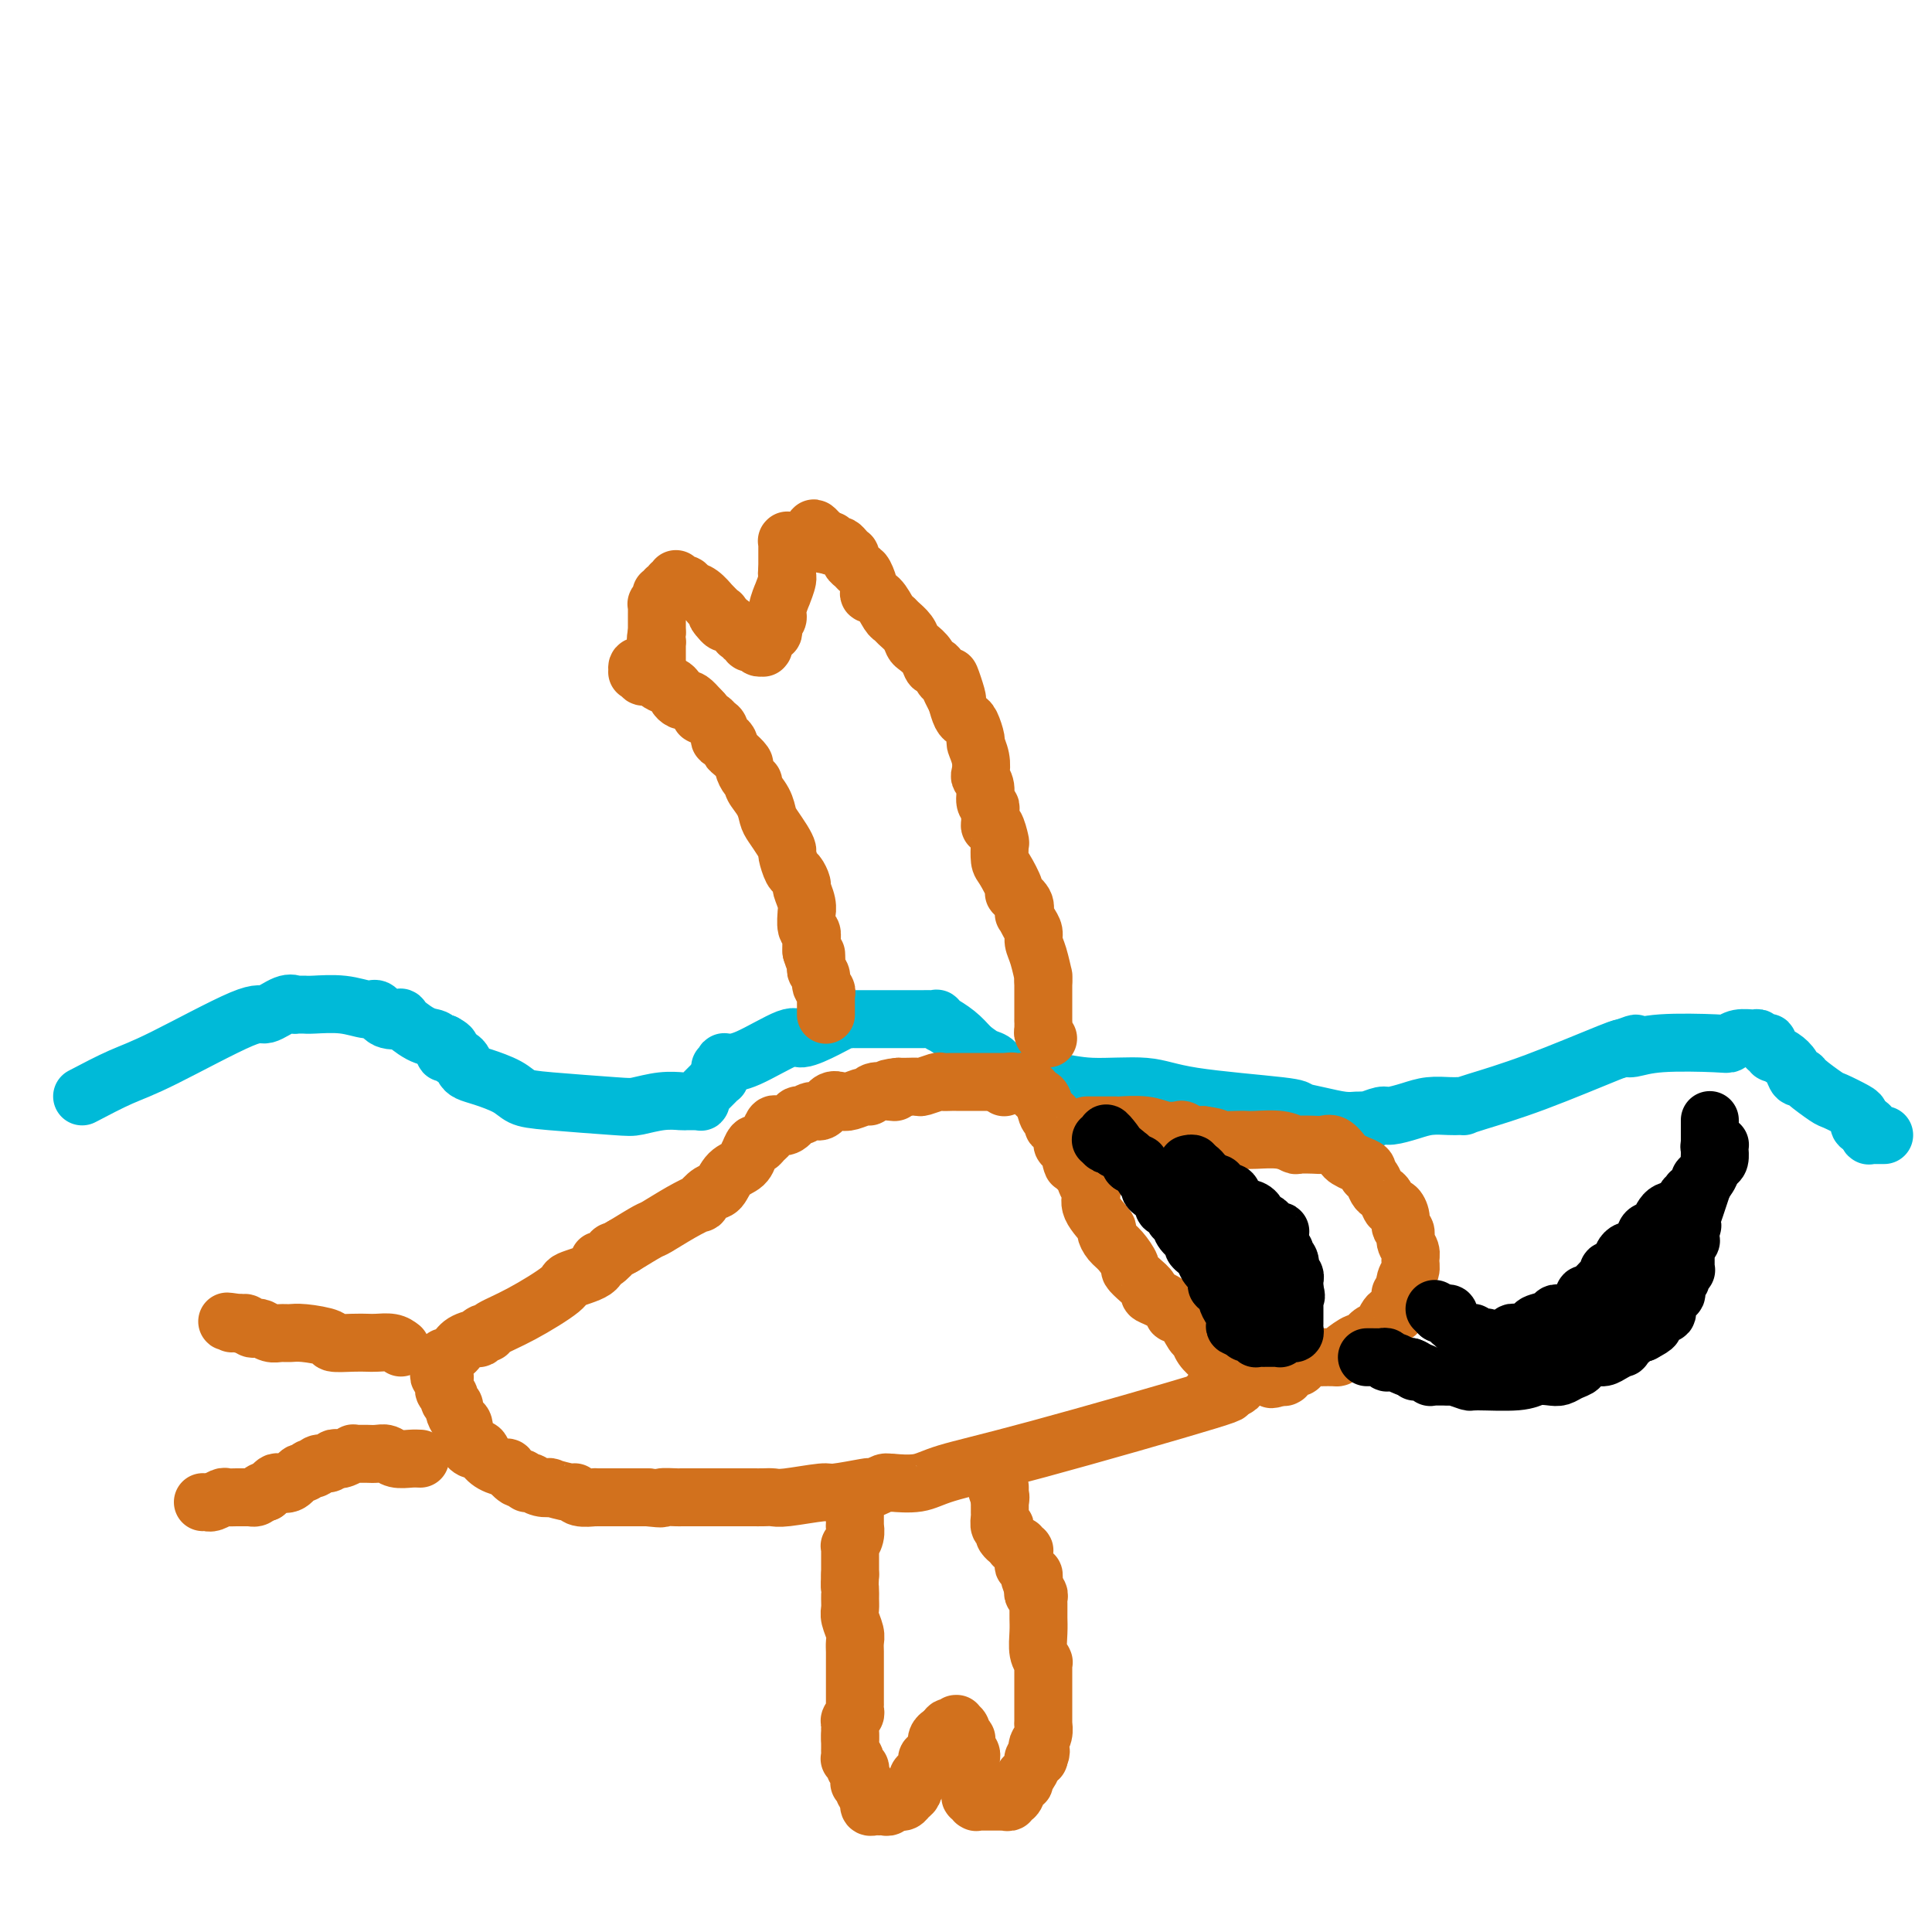 <svg viewBox='0 0 400 400' version='1.1' xmlns='http://www.w3.org/2000/svg' xmlns:xlink='http://www.w3.org/1999/xlink'><g fill='none' stroke='#00BAD8' stroke-width='12' stroke-linecap='round' stroke-linejoin='round'><path d='M17,227c2.814,-1.477 5.629,-2.953 8,-4c2.371,-1.047 4.300,-1.664 9,-4c4.700,-2.336 12.173,-6.391 16,-8c3.827,-1.609 4.009,-0.771 5,-1c0.991,-0.229 2.790,-1.526 4,-2c1.210,-0.474 1.829,-0.127 2,0c0.171,0.127 -0.108,0.033 0,0c0.108,-0.033 0.603,-0.004 1,0c0.397,0.004 0.698,-0.015 1,0c0.302,0.015 0.607,0.064 2,0c1.393,-0.064 3.874,-0.241 6,0c2.126,0.241 3.897,0.899 5,1c1.103,0.101 1.537,-0.355 2,0c0.463,0.355 0.954,1.520 2,2c1.046,0.480 2.647,0.276 3,0c0.353,-0.276 -0.544,-0.624 0,0c0.544,0.624 2.527,2.219 4,3c1.473,0.781 2.435,0.749 3,1c0.565,0.251 0.733,0.786 1,1c0.267,0.214 0.634,0.107 1,0'/><path d='M92,216c2.472,1.327 0.651,1.144 0,1c-0.651,-0.144 -0.133,-0.250 0,0c0.133,0.250 -0.118,0.854 0,1c0.118,0.146 0.605,-0.168 1,0c0.395,0.168 0.696,0.819 1,1c0.304,0.181 0.610,-0.107 1,0c0.390,0.107 0.863,0.609 1,1c0.137,0.391 -0.064,0.672 0,1c0.064,0.328 0.392,0.704 1,1c0.608,0.296 1.497,0.514 3,1c1.503,0.486 3.622,1.242 5,2c1.378,0.758 2.016,1.520 3,2c0.984,0.480 2.313,0.679 6,1c3.687,0.321 9.732,0.766 13,1c3.268,0.234 3.759,0.259 5,0c1.241,-0.259 3.232,-0.801 5,-1c1.768,-0.199 3.315,-0.054 4,0c0.685,0.054 0.509,0.015 1,0c0.491,-0.015 1.648,-0.008 2,0c0.352,0.008 -0.103,0.017 0,0c0.103,-0.017 0.763,-0.060 1,0c0.237,0.060 0.053,0.223 0,0c-0.053,-0.223 0.027,-0.833 0,-1c-0.027,-0.167 -0.161,0.109 0,0c0.161,-0.109 0.618,-0.603 1,-1c0.382,-0.397 0.691,-0.699 1,-1c0.309,-0.301 0.619,-0.603 1,-1c0.381,-0.397 0.834,-0.890 1,-1c0.166,-0.110 0.045,0.163 0,0c-0.045,-0.163 -0.013,-0.761 0,-1c0.013,-0.239 0.006,-0.120 0,0'/><path d='M149,222c0.713,-1.150 -0.006,-1.026 0,-1c0.006,0.026 0.737,-0.046 1,0c0.263,0.046 0.057,0.208 0,0c-0.057,-0.208 0.035,-0.788 0,-1c-0.035,-0.212 -0.198,-0.056 0,0c0.198,0.056 0.757,0.014 1,0c0.243,-0.014 0.170,0.002 0,0c-0.170,-0.002 -0.437,-0.020 0,0c0.437,0.020 1.577,0.079 4,-1c2.423,-1.079 6.128,-3.294 8,-4c1.872,-0.706 1.912,0.098 3,0c1.088,-0.098 3.223,-1.098 5,-2c1.777,-0.902 3.194,-1.706 4,-2c0.806,-0.294 1.000,-0.079 1,0c0.000,0.079 -0.192,0.021 0,0c0.192,-0.021 0.770,-0.006 1,0c0.230,0.006 0.114,0.002 0,0c-0.114,-0.002 -0.225,-0.000 1,0c1.225,0.000 3.785,0.000 5,0c1.215,-0.000 1.086,0.000 2,0c0.914,-0.000 2.871,-0.001 4,0c1.129,0.001 1.431,0.004 2,0c0.569,-0.004 1.404,-0.017 2,0c0.596,0.017 0.953,0.062 1,0c0.047,-0.062 -0.217,-0.232 0,0c0.217,0.232 0.914,0.866 1,1c0.086,0.134 -0.438,-0.233 0,0c0.438,0.233 1.840,1.067 3,2c1.160,0.933 2.080,1.967 3,3'/><path d='M201,217c1.809,1.350 2.333,1.725 3,2c0.667,0.275 1.478,0.451 2,1c0.522,0.549 0.755,1.472 1,2c0.245,0.528 0.500,0.662 1,1c0.500,0.338 1.243,0.881 3,1c1.757,0.119 4.528,-0.186 7,0c2.472,0.186 4.645,0.862 8,1c3.355,0.138 7.890,-0.261 11,0c3.110,0.261 4.793,1.184 10,2c5.207,0.816 13.938,1.525 18,2c4.062,0.475 3.456,0.716 4,1c0.544,0.284 2.236,0.612 4,1c1.764,0.388 3.598,0.837 5,1c1.402,0.163 2.372,0.040 3,0c0.628,-0.040 0.915,0.004 1,0c0.085,-0.004 -0.032,-0.056 0,0c0.032,0.056 0.212,0.222 1,0c0.788,-0.222 2.182,-0.830 3,-1c0.818,-0.170 1.059,0.098 2,0c0.941,-0.098 2.582,-0.562 4,-1c1.418,-0.438 2.614,-0.849 4,-1c1.386,-0.151 2.963,-0.042 4,0c1.037,0.042 1.535,0.016 2,0c0.465,-0.016 0.899,-0.022 1,0c0.101,0.022 -0.131,0.073 0,0c0.131,-0.073 0.623,-0.268 3,-1c2.377,-0.732 6.637,-2.000 12,-4c5.363,-2.000 11.829,-4.732 15,-6c3.171,-1.268 3.046,-1.072 3,-1c-0.046,0.072 -0.013,0.021 0,0c0.013,-0.021 0.007,-0.010 0,0'/><path d='M336,217c5.124,-1.852 1.432,-0.482 0,0c-1.432,0.482 -0.606,0.078 0,0c0.606,-0.078 0.990,0.171 2,0c1.010,-0.171 2.645,-0.764 6,-1c3.355,-0.236 8.429,-0.117 11,0c2.571,0.117 2.639,0.231 3,0c0.361,-0.231 1.015,-0.808 2,-1c0.985,-0.192 2.302,-0.000 3,0c0.698,0.000 0.776,-0.192 1,0c0.224,0.192 0.595,0.768 1,1c0.405,0.232 0.845,0.119 1,0c0.155,-0.119 0.026,-0.243 0,0c-0.026,0.243 0.051,0.852 0,1c-0.051,0.148 -0.231,-0.165 0,0c0.231,0.165 0.874,0.808 1,1c0.126,0.192 -0.264,-0.068 0,0c0.264,0.068 1.181,0.464 2,1c0.819,0.536 1.540,1.212 2,2c0.460,0.788 0.659,1.687 1,2c0.341,0.313 0.823,0.038 1,0c0.177,-0.038 0.047,0.161 1,1c0.953,0.839 2.987,2.320 4,3c1.013,0.680 1.003,0.561 2,1c0.997,0.439 2.999,1.437 4,2c1.001,0.563 0.999,0.690 1,1c0.001,0.310 0.004,0.801 0,1c-0.004,0.199 -0.015,0.106 0,0c0.015,-0.106 0.056,-0.224 0,0c-0.056,0.224 -0.207,0.791 0,1c0.207,0.209 0.774,0.060 1,0c0.226,-0.060 0.113,-0.030 0,0'/><path d='M386,233c3.498,2.802 0.741,0.807 0,0c-0.741,-0.807 0.532,-0.427 1,0c0.468,0.427 0.129,0.899 0,1c-0.129,0.101 -0.049,-0.169 0,0c0.049,0.169 0.066,0.777 0,1c-0.066,0.223 -0.215,0.060 0,0c0.215,-0.060 0.793,-0.016 1,0c0.207,0.016 0.041,0.004 0,0c-0.041,-0.004 0.042,-0.001 0,0c-0.042,0.001 -0.207,0.000 0,0c0.207,-0.000 0.788,-0.000 1,0c0.212,0.000 0.056,0.000 0,0c-0.056,-0.000 -0.011,-0.000 0,0c0.011,0.000 -0.011,0.000 0,0c0.011,-0.000 0.055,-0.000 0,0c-0.055,0.000 -0.211,0.000 0,0c0.211,-0.000 0.788,-0.000 1,0c0.212,0.000 0.061,0.000 0,0c-0.061,-0.000 -0.030,-0.000 0,0'/></g>
<g fill='none' stroke='#D2711D' stroke-width='12' stroke-linecap='round' stroke-linejoin='round'><path d='M217,215c-0.423,-0.379 -0.845,-0.759 -1,-1c-0.155,-0.241 -0.041,-0.344 0,-1c0.041,-0.656 0.011,-1.867 0,-2c-0.011,-0.133 -0.003,0.810 0,0c0.003,-0.810 0.001,-3.374 0,-5c-0.001,-1.626 -0.000,-2.313 0,-3'/><path d='M216,203c-0.111,-1.882 0.111,-0.587 0,-1c-0.111,-0.413 -0.555,-2.535 -1,-4c-0.445,-1.465 -0.890,-2.274 -1,-3c-0.110,-0.726 0.113,-1.370 0,-2c-0.113,-0.630 -0.564,-1.246 -1,-2c-0.436,-0.754 -0.857,-1.645 -1,-2c-0.143,-0.355 -0.008,-0.172 0,0c0.008,0.172 -0.109,0.333 0,0c0.109,-0.333 0.446,-1.162 0,-2c-0.446,-0.838 -1.675,-1.686 -2,-2c-0.325,-0.314 0.253,-0.095 0,-1c-0.253,-0.905 -1.339,-2.933 -2,-4c-0.661,-1.067 -0.899,-1.171 -1,-2c-0.101,-0.829 -0.065,-2.382 0,-3c0.065,-0.618 0.161,-0.302 0,-1c-0.161,-0.698 -0.578,-2.411 -1,-3c-0.422,-0.589 -0.849,-0.054 -1,0c-0.151,0.054 -0.025,-0.373 0,-1c0.025,-0.627 -0.049,-1.453 0,-2c0.049,-0.547 0.223,-0.813 0,-1c-0.223,-0.187 -0.843,-0.293 -1,-1c-0.157,-0.707 0.150,-2.015 0,-3c-0.150,-0.985 -0.757,-1.648 -1,-2c-0.243,-0.352 -0.121,-0.392 0,-1c0.121,-0.608 0.240,-1.784 0,-3c-0.240,-1.216 -0.838,-2.471 -1,-3c-0.162,-0.529 0.111,-0.332 0,-1c-0.111,-0.668 -0.607,-2.200 -1,-3c-0.393,-0.800 -0.683,-0.869 -1,-1c-0.317,-0.131 -0.662,-0.323 -1,-1c-0.338,-0.677 -0.669,-1.838 -1,-3'/><path d='M198,145c-2.737,-9.169 -0.579,-3.092 0,-1c0.579,2.092 -0.423,0.198 -1,-1c-0.577,-1.198 -0.731,-1.700 -1,-2c-0.269,-0.300 -0.653,-0.399 -1,-1c-0.347,-0.601 -0.656,-1.704 -1,-2c-0.344,-0.296 -0.721,0.216 -1,0c-0.279,-0.216 -0.460,-1.161 -1,-2c-0.540,-0.839 -1.440,-1.573 -2,-2c-0.560,-0.427 -0.779,-0.546 -1,-1c-0.221,-0.454 -0.443,-1.242 -1,-2c-0.557,-0.758 -1.449,-1.485 -2,-2c-0.551,-0.515 -0.760,-0.818 -1,-1c-0.240,-0.182 -0.512,-0.241 -1,-1c-0.488,-0.759 -1.191,-2.217 -2,-3c-0.809,-0.783 -1.722,-0.892 -2,-1c-0.278,-0.108 0.079,-0.214 0,-1c-0.079,-0.786 -0.596,-2.253 -1,-3c-0.404,-0.747 -0.696,-0.774 -1,-1c-0.304,-0.226 -0.620,-0.652 -1,-1c-0.380,-0.348 -0.823,-0.619 -1,-1c-0.177,-0.381 -0.089,-0.873 0,-1c0.089,-0.127 0.178,0.111 0,0c-0.178,-0.111 -0.622,-0.569 -1,-1c-0.378,-0.431 -0.690,-0.833 -1,-1c-0.310,-0.167 -0.618,-0.097 -1,0c-0.382,0.097 -0.838,0.222 -1,0c-0.162,-0.222 -0.030,-0.792 0,-1c0.030,-0.208 -0.044,-0.056 0,0c0.044,0.056 0.204,0.015 0,0c-0.204,-0.015 -0.773,-0.004 -1,0c-0.227,0.004 -0.114,0.002 0,0'/><path d='M171,112c-4.405,-5.105 -1.916,-1.368 -1,0c0.916,1.368 0.259,0.367 0,0c-0.259,-0.367 -0.121,-0.098 0,0c0.121,0.098 0.225,0.026 0,0c-0.225,-0.026 -0.778,-0.007 -1,0c-0.222,0.007 -0.111,0.002 0,0c0.111,-0.002 0.222,-0.001 0,0c-0.222,0.001 -0.777,0.000 -1,0c-0.223,-0.000 -0.112,-0.000 0,0c0.112,0.000 0.226,0.000 0,0c-0.226,-0.000 -0.793,-0.000 -1,0c-0.207,0.000 -0.056,0.000 0,0c0.056,-0.000 0.015,-0.000 0,0c-0.015,0.000 -0.004,0.000 0,0c0.004,-0.000 0.002,-0.000 0,0c-0.002,0.000 -0.004,0.000 0,0c0.004,-0.000 0.015,-0.000 0,0c-0.015,0.000 -0.057,0.000 0,0c0.057,-0.000 0.212,-0.000 0,0c-0.212,0.000 -0.792,0.000 -1,0c-0.208,-0.000 -0.046,-0.000 0,0c0.046,0.000 -0.026,0.000 0,0c0.026,-0.000 0.150,-0.000 0,0c-0.150,0.000 -0.575,0.000 -1,0'/><path d='M165,112c-0.924,-0.000 -0.234,-0.000 0,0c0.234,0.000 0.011,0.000 0,0c-0.011,-0.000 0.189,-0.000 0,0c-0.189,0.000 -0.769,0.000 -1,0c-0.231,-0.000 -0.115,-0.000 0,0c0.115,0.000 0.227,0.000 0,0c-0.227,-0.000 -0.793,-0.000 -1,0c-0.207,0.000 -0.056,0.000 0,0c0.056,-0.000 0.015,-0.000 0,0c-0.015,0.000 -0.004,0.000 0,0c0.004,-0.000 0.001,-0.001 0,0c-0.001,0.001 -0.000,0.004 0,0c0.000,-0.004 0.000,-0.015 0,0c-0.000,0.015 -0.000,0.056 0,0c0.000,-0.056 0.000,-0.207 0,0c-0.000,0.207 -0.000,0.774 0,1c0.000,0.226 0.000,0.111 0,0c-0.000,-0.111 -0.000,-0.219 0,0c0.000,0.219 0.000,0.766 0,1c-0.000,0.234 -0.000,0.157 0,0c0.000,-0.157 0.000,-0.393 0,0c-0.000,0.393 -0.000,1.413 0,2c0.000,0.587 0.000,0.739 0,1c-0.000,0.261 -0.000,0.630 0,1'/><path d='M163,118c-0.244,1.188 0.146,1.158 0,2c-0.146,0.842 -0.827,2.554 -1,3c-0.173,0.446 0.164,-0.375 0,0c-0.164,0.375 -0.827,1.947 -1,3c-0.173,1.053 0.146,1.589 0,2c-0.146,0.411 -0.757,0.698 -1,1c-0.243,0.302 -0.118,0.621 0,1c0.118,0.379 0.227,0.820 0,1c-0.227,0.180 -0.792,0.100 -1,0c-0.208,-0.100 -0.060,-0.219 0,0c0.060,0.219 0.030,0.776 0,1c-0.030,0.224 -0.061,0.116 0,0c0.061,-0.116 0.212,-0.241 0,0c-0.212,0.241 -0.788,0.849 -1,1c-0.212,0.151 -0.061,-0.155 0,0c0.061,0.155 0.031,0.770 0,1c-0.031,0.230 -0.064,0.075 0,0c0.064,-0.075 0.223,-0.072 0,0c-0.223,0.072 -0.829,0.211 -1,0c-0.171,-0.211 0.094,-0.774 0,-1c-0.094,-0.226 -0.546,-0.117 -1,0c-0.454,0.117 -0.910,0.241 -1,0c-0.090,-0.241 0.187,-0.849 0,-1c-0.187,-0.151 -0.838,0.153 -1,0c-0.162,-0.153 0.164,-0.763 0,-1c-0.164,-0.237 -0.817,-0.101 -1,0c-0.183,0.101 0.106,0.168 0,0c-0.106,-0.168 -0.606,-0.571 -1,-1c-0.394,-0.429 -0.683,-0.885 -1,-1c-0.317,-0.115 -0.662,0.110 -1,0c-0.338,-0.110 -0.669,-0.555 -1,-1'/><path d='M149,128c-1.272,-1.189 -0.452,-1.163 0,-1c0.452,0.163 0.535,0.461 0,0c-0.535,-0.461 -1.687,-1.683 -2,-2c-0.313,-0.317 0.215,0.270 0,0c-0.215,-0.270 -1.172,-1.397 -2,-2c-0.828,-0.603 -1.528,-0.684 -2,-1c-0.472,-0.316 -0.715,-0.869 -1,-1c-0.285,-0.131 -0.613,0.160 -1,0c-0.387,-0.160 -0.835,-0.771 -1,-1c-0.165,-0.229 -0.048,-0.075 0,0c0.048,0.075 0.028,0.072 0,0c-0.028,-0.072 -0.064,-0.211 0,0c0.064,0.211 0.227,0.774 0,1c-0.227,0.226 -0.844,0.117 -1,0c-0.156,-0.117 0.151,-0.241 0,0c-0.151,0.241 -0.759,0.849 -1,1c-0.241,0.151 -0.116,-0.153 0,0c0.116,0.153 0.224,0.763 0,1c-0.224,0.237 -0.778,0.101 -1,0c-0.222,-0.101 -0.112,-0.168 0,0c0.112,0.168 0.226,0.571 0,1c-0.226,0.429 -0.793,0.885 -1,1c-0.207,0.115 -0.056,-0.110 0,0c0.056,0.110 0.015,0.554 0,1c-0.015,0.446 -0.004,0.893 0,1c0.004,0.107 0.001,-0.125 0,0c-0.001,0.125 -0.000,0.608 0,1c0.000,0.392 0.000,0.693 0,1c-0.000,0.307 -0.000,0.621 0,1c0.000,0.379 0.000,0.823 0,1c-0.000,0.177 -0.000,0.089 0,0'/><path d='M136,131c-0.464,2.012 -0.124,2.041 0,2c0.124,-0.041 0.033,-0.151 0,0c-0.033,0.151 -0.009,0.562 0,1c0.009,0.438 0.002,0.902 0,1c-0.002,0.098 -0.001,-0.170 0,0c0.001,0.170 0.000,0.778 0,1c-0.000,0.222 -0.000,0.058 0,0c0.000,-0.058 0.000,-0.012 0,0c-0.000,0.012 -0.000,-0.012 0,0c0.000,0.012 0.000,0.060 0,0c-0.000,-0.060 -0.000,-0.226 0,0c0.000,0.226 0.000,0.845 0,1c-0.000,0.155 -0.000,-0.155 0,0c0.000,0.155 0.000,0.773 0,1c-0.000,0.227 -0.000,0.061 0,0c0.000,-0.061 0.000,-0.016 0,0c-0.000,0.016 -0.000,0.004 0,0c0.000,-0.004 0.000,-0.001 0,0c-0.000,0.001 -0.000,0.000 0,0c0.000,-0.000 0.000,-0.000 0,0c-0.000,0.000 -0.000,0.000 0,0c0.000,-0.000 0.000,-0.000 0,0'/><path d='M136,138c-0.242,1.083 -0.849,0.290 -1,0c-0.151,-0.290 0.152,-0.078 0,0c-0.152,0.078 -0.759,0.021 -1,0c-0.241,-0.021 -0.116,-0.005 0,0c0.116,0.005 0.223,0.000 0,0c-0.223,-0.000 -0.778,0.004 -1,0c-0.222,-0.004 -0.113,-0.015 0,0c0.113,0.015 0.230,0.056 0,0c-0.230,-0.056 -0.809,-0.207 -1,0c-0.191,0.207 0.004,0.774 0,1c-0.004,0.226 -0.208,0.112 0,0c0.208,-0.112 0.828,-0.224 1,0c0.172,0.224 -0.105,0.782 0,1c0.105,0.218 0.591,0.096 1,0c0.409,-0.096 0.740,-0.166 1,0c0.260,0.166 0.447,0.569 1,1c0.553,0.431 1.472,0.890 2,1c0.528,0.110 0.667,-0.128 1,0c0.333,0.128 0.862,0.621 1,1c0.138,0.379 -0.115,0.643 0,1c0.115,0.357 0.598,0.807 1,1c0.402,0.193 0.724,0.129 1,0c0.276,-0.129 0.508,-0.323 1,0c0.492,0.323 1.246,1.161 2,2'/><path d='M145,147c1.747,1.572 0.113,1.003 0,1c-0.113,-0.003 1.293,0.559 2,1c0.707,0.441 0.715,0.762 1,1c0.285,0.238 0.846,0.393 1,1c0.154,0.607 -0.101,1.667 0,2c0.101,0.333 0.557,-0.061 1,0c0.443,0.061 0.875,0.579 1,1c0.125,0.421 -0.055,0.746 0,1c0.055,0.254 0.345,0.435 1,1c0.655,0.565 1.676,1.512 2,2c0.324,0.488 -0.050,0.518 0,1c0.050,0.482 0.524,1.417 1,2c0.476,0.583 0.953,0.812 1,1c0.047,0.188 -0.335,0.333 0,1c0.335,0.667 1.386,1.857 2,3c0.614,1.143 0.791,2.241 1,3c0.209,0.759 0.451,1.181 1,2c0.549,0.819 1.404,2.035 2,3c0.596,0.965 0.934,1.677 1,2c0.066,0.323 -0.141,0.256 0,1c0.141,0.744 0.630,2.300 1,3c0.370,0.700 0.621,0.546 1,1c0.379,0.454 0.886,1.516 1,2c0.114,0.484 -0.167,0.389 0,1c0.167,0.611 0.780,1.927 1,3c0.220,1.073 0.045,1.901 0,2c-0.045,0.099 0.040,-0.531 0,0c-0.040,0.531 -0.207,2.225 0,3c0.207,0.775 0.786,0.632 1,1c0.214,0.368 0.061,1.248 0,2c-0.061,0.752 -0.031,1.376 0,2'/><path d='M168,197c1.154,3.798 1.040,1.791 1,1c-0.040,-0.791 -0.007,-0.368 0,0c0.007,0.368 -0.013,0.680 0,1c0.013,0.320 0.060,0.649 0,1c-0.060,0.351 -0.226,0.725 0,1c0.226,0.275 0.845,0.452 1,1c0.155,0.548 -0.155,1.466 0,2c0.155,0.534 0.773,0.683 1,1c0.227,0.317 0.061,0.803 0,1c-0.061,0.197 -0.016,0.104 0,0c0.016,-0.104 0.004,-0.220 0,0c-0.004,0.220 -0.001,0.777 0,1c0.001,0.223 0.000,0.111 0,0c-0.000,-0.111 -0.000,-0.222 0,0c0.000,0.222 0.000,0.778 0,1c-0.000,0.222 -0.000,0.111 0,0c0.000,-0.111 0.000,-0.222 0,0c-0.000,0.222 -0.000,0.777 0,1c0.000,0.223 0.000,0.112 0,0c-0.000,-0.112 -0.000,-0.226 0,0c0.000,0.226 0.000,0.793 0,1c-0.000,0.207 -0.000,0.056 0,0c0.000,-0.056 0.000,-0.016 0,0c-0.000,0.016 -0.000,0.008 0,0'/><path d='M210,224c-0.327,-0.000 -0.655,-0.000 -1,0c-0.345,0.000 -0.708,0.000 -1,0c-0.292,-0.000 -0.515,-0.000 -1,0c-0.485,0.000 -1.233,0.000 -2,0c-0.767,-0.000 -1.552,-0.000 -2,0c-0.448,0.000 -0.558,0.000 -1,0c-0.442,-0.000 -1.215,-0.001 -2,0c-0.785,0.001 -1.580,0.004 -2,0c-0.420,-0.004 -0.465,-0.015 -1,0c-0.535,0.015 -1.561,0.057 -2,0c-0.439,-0.057 -0.292,-0.211 -1,0c-0.708,0.211 -2.272,0.789 -3,1c-0.728,0.211 -0.619,0.057 -1,0c-0.381,-0.057 -1.252,-0.016 -2,0c-0.748,0.016 -1.374,0.008 -2,0'/><path d='M186,225c-3.923,0.377 -1.732,0.818 -1,1c0.732,0.182 0.004,0.105 -1,0c-1.004,-0.105 -2.285,-0.238 -3,0c-0.715,0.238 -0.863,0.846 -1,1c-0.137,0.154 -0.263,-0.147 -1,0c-0.737,0.147 -2.084,0.742 -3,1c-0.916,0.258 -1.401,0.179 -2,0c-0.599,-0.179 -1.311,-0.456 -2,0c-0.689,0.456 -1.353,1.646 -2,2c-0.647,0.354 -1.276,-0.129 -2,0c-0.724,0.129 -1.542,0.870 -2,1c-0.458,0.130 -0.557,-0.351 -1,0c-0.443,0.351 -1.232,1.532 -2,2c-0.768,0.468 -1.515,0.221 -2,0c-0.485,-0.221 -0.707,-0.415 -1,0c-0.293,0.415 -0.657,1.440 -1,2c-0.343,0.560 -0.666,0.656 -1,1c-0.334,0.344 -0.679,0.936 -1,1c-0.321,0.064 -0.617,-0.399 -1,0c-0.383,0.399 -0.851,1.659 -1,2c-0.149,0.341 0.021,-0.236 0,0c-0.021,0.236 -0.235,1.287 -1,2c-0.765,0.713 -2.083,1.090 -3,2c-0.917,0.910 -1.433,2.354 -2,3c-0.567,0.646 -1.185,0.496 -2,1c-0.815,0.504 -1.826,1.664 -2,2c-0.174,0.336 0.489,-0.150 0,0c-0.489,0.150 -2.131,0.937 -4,2c-1.869,1.063 -3.965,2.402 -5,3c-1.035,0.598 -1.010,0.457 -2,1c-0.990,0.543 -2.995,1.772 -5,3'/><path d='M129,258c-3.443,1.955 -2.051,0.842 -2,1c0.051,0.158 -1.237,1.587 -2,2c-0.763,0.413 -0.999,-0.188 -1,0c-0.001,0.188 0.234,1.167 -1,2c-1.234,0.833 -3.938,1.520 -5,2c-1.062,0.480 -0.483,0.755 -2,2c-1.517,1.245 -5.129,3.462 -8,5c-2.871,1.538 -5.001,2.397 -6,3c-0.999,0.603 -0.866,0.948 -1,1c-0.134,0.052 -0.535,-0.190 -1,0c-0.465,0.190 -0.994,0.811 -1,1c-0.006,0.189 0.511,-0.055 0,0c-0.511,0.055 -2.050,0.410 -3,1c-0.950,0.590 -1.312,1.415 -2,2c-0.688,0.585 -1.701,0.930 -2,1c-0.299,0.070 0.115,-0.135 0,0c-0.115,0.135 -0.759,0.610 -1,1c-0.241,0.390 -0.079,0.696 0,1c0.079,0.304 0.074,0.606 0,1c-0.074,0.394 -0.217,0.879 0,1c0.217,0.121 0.794,-0.122 1,0c0.206,0.122 0.040,0.610 0,1c-0.040,0.390 0.046,0.682 0,1c-0.046,0.318 -0.223,0.661 0,1c0.223,0.339 0.847,0.672 1,1c0.153,0.328 -0.166,0.650 0,1c0.166,0.350 0.815,0.729 1,1c0.185,0.271 -0.095,0.433 0,1c0.095,0.567 0.564,1.537 1,2c0.436,0.463 0.839,0.418 1,1c0.161,0.582 0.081,1.791 0,3'/><path d='M96,298c1.411,2.895 2.439,2.133 3,2c0.561,-0.133 0.654,0.365 1,1c0.346,0.635 0.943,1.409 2,2c1.057,0.591 2.574,0.999 3,1c0.426,0.001 -0.239,-0.406 0,0c0.239,0.406 1.384,1.625 2,2c0.616,0.375 0.705,-0.096 1,0c0.295,0.096 0.796,0.757 1,1c0.204,0.243 0.113,0.069 0,0c-0.113,-0.069 -0.246,-0.032 0,0c0.246,0.032 0.871,0.060 1,0c0.129,-0.060 -0.239,-0.208 0,0c0.239,0.208 1.083,0.773 2,1c0.917,0.227 1.907,0.117 2,0c0.093,-0.117 -0.710,-0.242 0,0c0.710,0.242 2.932,0.849 4,1c1.068,0.151 0.983,-0.156 1,0c0.017,0.156 0.137,0.774 1,1c0.863,0.226 2.469,0.061 3,0c0.531,-0.061 -0.013,-0.016 0,0c0.013,0.016 0.584,0.004 1,0c0.416,-0.004 0.678,-0.001 1,0c0.322,0.001 0.703,0.000 1,0c0.297,-0.000 0.510,-0.000 1,0c0.490,0.000 1.259,0.000 2,0c0.741,-0.000 1.456,-0.000 2,0c0.544,0.000 0.919,0.000 1,0c0.081,-0.000 -0.132,-0.000 0,0c0.132,0.000 0.609,0.000 1,0c0.391,-0.000 0.695,-0.000 1,0'/><path d='M134,310c4.216,0.464 2.757,0.124 3,0c0.243,-0.124 2.187,-0.033 3,0c0.813,0.033 0.493,0.009 1,0c0.507,-0.009 1.840,-0.002 3,0c1.160,0.002 2.146,0.001 3,0c0.854,-0.001 1.577,-0.000 2,0c0.423,0.000 0.546,0.000 1,0c0.454,-0.000 1.238,0.000 2,0c0.762,-0.000 1.503,-0.000 2,0c0.497,0.000 0.751,0.001 1,0c0.249,-0.001 0.494,-0.004 1,0c0.506,0.004 1.272,0.016 2,0c0.728,-0.016 1.418,-0.061 2,0c0.582,0.061 1.055,0.226 3,0c1.945,-0.226 5.360,-0.844 7,-1c1.640,-0.156 1.504,0.151 3,0c1.496,-0.151 4.626,-0.758 6,-1c1.374,-0.242 0.994,-0.117 1,0c0.006,0.117 0.399,0.228 1,0c0.601,-0.228 1.411,-0.793 2,-1c0.589,-0.207 0.958,-0.054 1,0c0.042,0.054 -0.243,0.009 0,0c0.243,-0.009 1.012,0.017 1,0c-0.012,-0.017 -0.807,-0.075 0,0c0.807,0.075 3.216,0.285 5,0c1.784,-0.285 2.942,-1.066 6,-2c3.058,-0.934 8.016,-2.021 19,-5c10.984,-2.979 27.996,-7.851 35,-10c7.004,-2.149 4.002,-1.574 1,-1'/><path d='M251,289c9.680,-3.028 3.378,-1.599 1,-1c-2.378,0.599 -0.834,0.366 0,0c0.834,-0.366 0.956,-0.867 1,-1c0.044,-0.133 0.008,0.101 0,0c-0.008,-0.101 0.013,-0.538 0,-1c-0.013,-0.462 -0.058,-0.949 0,-1c0.058,-0.051 0.219,0.335 0,0c-0.219,-0.335 -0.818,-1.389 -1,-2c-0.182,-0.611 0.054,-0.777 0,-1c-0.054,-0.223 -0.398,-0.501 -1,-1c-0.602,-0.499 -1.462,-1.219 -2,-2c-0.538,-0.781 -0.755,-1.623 -1,-2c-0.245,-0.377 -0.520,-0.290 -1,-1c-0.480,-0.710 -1.166,-2.218 -2,-3c-0.834,-0.782 -1.816,-0.839 -2,-1c-0.184,-0.161 0.429,-0.427 0,-1c-0.429,-0.573 -1.898,-1.453 -3,-2c-1.102,-0.547 -1.835,-0.761 -2,-1c-0.165,-0.239 0.237,-0.505 0,-1c-0.237,-0.495 -1.113,-1.220 -2,-2c-0.887,-0.780 -1.783,-1.614 -2,-2c-0.217,-0.386 0.246,-0.324 0,-1c-0.246,-0.676 -1.202,-2.088 -2,-3c-0.798,-0.912 -1.439,-1.322 -2,-2c-0.561,-0.678 -1.043,-1.622 -1,-2c0.043,-0.378 0.611,-0.189 0,-1c-0.611,-0.811 -2.401,-2.624 -3,-4c-0.599,-1.376 -0.006,-2.317 0,-3c0.006,-0.683 -0.575,-1.107 -1,-2c-0.425,-0.893 -0.693,-2.255 -1,-3c-0.307,-0.745 -0.654,-0.872 -1,-1'/><path d='M223,241c-1.940,-3.317 -1.291,-0.608 -1,0c0.291,0.608 0.222,-0.883 0,-2c-0.222,-1.117 -0.598,-1.859 -1,-2c-0.402,-0.141 -0.830,0.318 -1,0c-0.170,-0.318 -0.083,-1.414 0,-2c0.083,-0.586 0.163,-0.662 0,-1c-0.163,-0.338 -0.568,-0.938 -1,-1c-0.432,-0.062 -0.889,0.415 -1,0c-0.111,-0.415 0.125,-1.722 0,-2c-0.125,-0.278 -0.610,0.473 -1,0c-0.390,-0.473 -0.683,-2.169 -1,-3c-0.317,-0.831 -0.657,-0.797 -1,-1c-0.343,-0.203 -0.687,-0.643 -1,-1c-0.313,-0.357 -0.594,-0.633 -1,-1c-0.406,-0.367 -0.935,-0.827 -1,-1c-0.065,-0.173 0.336,-0.060 0,0c-0.336,0.060 -1.410,0.068 -2,0c-0.590,-0.068 -0.697,-0.211 -1,0c-0.303,0.211 -0.801,0.774 -1,1c-0.199,0.226 -0.100,0.113 0,0'/><path d='M83,279c-0.551,-0.422 -1.101,-0.844 -2,-1c-0.899,-0.156 -2.145,-0.044 -3,0c-0.855,0.044 -1.317,0.022 -2,0c-0.683,-0.022 -1.586,-0.044 -3,0c-1.414,0.044 -3.337,0.155 -4,0c-0.663,-0.155 -0.064,-0.576 -1,-1c-0.936,-0.424 -3.406,-0.849 -5,-1c-1.594,-0.151 -2.311,-0.027 -3,0c-0.689,0.027 -1.350,-0.044 -2,0c-0.650,0.044 -1.287,0.204 -2,0c-0.713,-0.204 -1.500,-0.773 -2,-1c-0.500,-0.227 -0.711,-0.112 -1,0c-0.289,0.112 -0.655,0.223 -1,0c-0.345,-0.223 -0.670,-0.778 -1,-1c-0.330,-0.222 -0.665,-0.111 -1,0'/><path d='M50,274c-5.327,-0.774 -2.146,-0.207 -1,0c1.146,0.207 0.256,0.056 0,0c-0.256,-0.056 0.124,-0.015 0,0c-0.124,0.015 -0.750,0.004 -1,0c-0.250,-0.004 -0.125,-0.002 0,0'/><path d='M87,302c-0.554,-0.030 -1.108,-0.061 -2,0c-0.892,0.061 -2.123,0.212 -3,0c-0.877,-0.212 -1.400,-0.789 -2,-1c-0.600,-0.211 -1.275,-0.056 -2,0c-0.725,0.056 -1.499,0.014 -2,0c-0.501,-0.014 -0.730,-0.000 -1,0c-0.270,0.000 -0.583,-0.014 -1,0c-0.417,0.014 -0.938,0.055 -1,0c-0.062,-0.055 0.335,-0.207 0,0c-0.335,0.207 -1.403,0.772 -2,1c-0.597,0.228 -0.724,0.117 -1,0c-0.276,-0.117 -0.700,-0.241 -1,0c-0.300,0.241 -0.476,0.848 -1,1c-0.524,0.152 -1.398,-0.151 -2,0c-0.602,0.151 -0.934,0.756 -1,1c-0.066,0.244 0.134,0.125 0,0c-0.134,-0.125 -0.603,-0.258 -1,0c-0.397,0.258 -0.722,0.905 -1,1c-0.278,0.095 -0.508,-0.364 -1,0c-0.492,0.364 -1.245,1.551 -2,2c-0.755,0.449 -1.512,0.162 -2,0c-0.488,-0.162 -0.708,-0.197 -1,0c-0.292,0.197 -0.655,0.628 -1,1c-0.345,0.372 -0.673,0.686 -1,1'/><path d='M55,309c-3.332,1.254 -1.661,0.389 -1,0c0.661,-0.389 0.311,-0.300 0,0c-0.311,0.300 -0.584,0.813 -1,1c-0.416,0.187 -0.975,0.049 -1,0c-0.025,-0.049 0.484,-0.009 0,0c-0.484,0.009 -1.962,-0.012 -3,0c-1.038,0.012 -1.636,0.056 -2,0c-0.364,-0.056 -0.494,-0.211 -1,0c-0.506,0.211 -1.390,0.789 -2,1c-0.610,0.211 -0.947,0.057 -1,0c-0.053,-0.057 0.178,-0.015 0,0c-0.178,0.015 -0.765,0.004 -1,0c-0.235,-0.004 -0.117,-0.002 0,0'/><path d='M177,311c-0.000,0.485 -0.000,0.970 0,1c0.000,0.030 0.000,-0.394 0,0c-0.000,0.394 -0.000,1.607 0,2c0.000,0.393 0.001,-0.033 0,0c-0.001,0.033 -0.004,0.524 0,1c0.004,0.476 0.015,0.936 0,1c-0.015,0.064 -0.057,-0.268 0,0c0.057,0.268 0.211,1.135 0,2c-0.211,0.865 -0.789,1.727 -1,2c-0.211,0.273 -0.057,-0.043 0,0c0.057,0.043 0.015,0.444 0,1c-0.015,0.556 -0.004,1.265 0,2c0.004,0.735 0.001,1.496 0,2c-0.001,0.504 -0.001,0.752 0,1'/><path d='M176,326c-0.154,2.905 -0.037,2.669 0,3c0.037,0.331 -0.004,1.229 0,2c0.004,0.771 0.054,1.414 0,2c-0.054,0.586 -0.211,1.116 0,2c0.211,0.884 0.788,2.121 1,3c0.212,0.879 0.057,1.401 0,2c-0.057,0.599 -0.015,1.274 0,2c0.015,0.726 0.004,1.504 0,2c-0.004,0.496 -0.001,0.711 0,1c0.001,0.289 0.000,0.651 0,1c-0.000,0.349 -0.000,0.685 0,1c0.000,0.315 0.000,0.610 0,1c-0.000,0.390 -0.000,0.875 0,1c0.000,0.125 0.000,-0.111 0,0c-0.000,0.111 -0.000,0.568 0,1c0.000,0.432 0.000,0.837 0,1c-0.000,0.163 -0.000,0.082 0,0c0.000,-0.082 0.000,-0.166 0,0c-0.000,0.166 -0.000,0.583 0,1c0.000,0.417 0.001,0.833 0,1c-0.001,0.167 -0.004,0.086 0,0c0.004,-0.086 0.015,-0.178 0,0c-0.015,0.178 -0.057,0.626 0,1c0.057,0.374 0.211,0.674 0,1c-0.211,0.326 -0.789,0.679 -1,1c-0.211,0.321 -0.057,0.612 0,1c0.057,0.388 0.015,0.875 0,1c-0.015,0.125 -0.004,-0.111 0,0c0.004,0.111 0.001,0.568 0,1c-0.001,0.432 -0.000,0.838 0,1c0.000,0.162 0.000,0.081 0,0'/><path d='M176,360c-0.000,5.261 -0.000,1.413 0,0c0.000,-1.413 0.000,-0.393 0,0c-0.000,0.393 -0.000,0.157 0,0c0.000,-0.157 0.000,-0.234 0,0c-0.000,0.234 -0.000,0.781 0,1c0.000,0.219 0.000,0.110 0,0c-0.000,-0.110 -0.000,-0.223 0,0c0.000,0.223 0.000,0.781 0,1c-0.000,0.219 -0.001,0.098 0,0c0.001,-0.098 0.004,-0.172 0,0c-0.004,0.172 -0.016,0.590 0,1c0.016,0.410 0.061,0.813 0,1c-0.061,0.187 -0.226,0.158 0,0c0.226,-0.158 0.845,-0.445 1,0c0.155,0.445 -0.155,1.622 0,2c0.155,0.378 0.773,-0.043 1,0c0.227,0.043 0.061,0.551 0,1c-0.061,0.449 -0.017,0.838 0,1c0.017,0.162 0.008,0.095 0,0c-0.008,-0.095 -0.016,-0.219 0,0c0.016,0.219 0.056,0.780 0,1c-0.056,0.220 -0.207,0.098 0,0c0.207,-0.098 0.774,-0.171 1,0c0.226,0.171 0.113,0.586 0,1c-0.113,0.414 -0.226,0.828 0,1c0.226,0.172 0.793,0.102 1,0c0.207,-0.102 0.056,-0.237 0,0c-0.056,0.237 -0.015,0.847 0,1c0.015,0.153 0.004,-0.151 0,0c-0.004,0.151 -0.001,0.757 0,1c0.001,0.243 0.001,0.121 0,0'/><path d='M180,373c0.619,2.012 0.165,0.543 0,0c-0.165,-0.543 -0.041,-0.160 0,0c0.041,0.160 -0.000,0.095 0,0c0.000,-0.095 0.041,-0.222 0,0c-0.041,0.222 -0.166,0.793 0,1c0.166,0.207 0.621,0.052 1,0c0.379,-0.052 0.680,0.000 1,0c0.320,-0.000 0.659,-0.053 1,0c0.341,0.053 0.683,0.211 1,0c0.317,-0.211 0.610,-0.792 1,-1c0.390,-0.208 0.879,-0.044 1,0c0.121,0.044 -0.125,-0.031 0,0c0.125,0.031 0.621,0.167 1,0c0.379,-0.167 0.641,-0.636 1,-1c0.359,-0.364 0.813,-0.622 1,-1c0.187,-0.378 0.105,-0.875 0,-1c-0.105,-0.125 -0.235,0.121 0,0c0.235,-0.121 0.834,-0.610 1,-1c0.166,-0.390 -0.100,-0.683 0,-1c0.100,-0.317 0.565,-0.659 1,-1c0.435,-0.341 0.838,-0.682 1,-1c0.162,-0.318 0.082,-0.615 0,-1c-0.082,-0.385 -0.165,-0.859 0,-1c0.165,-0.141 0.579,0.050 1,0c0.421,-0.050 0.848,-0.343 1,-1c0.152,-0.657 0.030,-1.679 0,-2c-0.030,-0.321 0.033,0.058 0,0c-0.033,-0.058 -0.163,-0.554 0,-1c0.163,-0.446 0.618,-0.842 1,-1c0.382,-0.158 0.691,-0.079 1,0'/><path d='M196,359c1.039,-2.099 0.135,-1.347 0,-1c-0.135,0.347 0.499,0.288 1,0c0.501,-0.288 0.870,-0.806 1,-1c0.130,-0.194 0.020,-0.063 0,0c-0.020,0.063 0.051,0.059 0,0c-0.051,-0.059 -0.224,-0.174 0,0c0.224,0.174 0.845,0.638 1,1c0.155,0.362 -0.156,0.622 0,1c0.156,0.378 0.778,0.875 1,1c0.222,0.125 0.046,-0.120 0,0c-0.046,0.120 0.040,0.606 0,1c-0.040,0.394 -0.207,0.697 0,1c0.207,0.303 0.788,0.606 1,1c0.212,0.394 0.057,0.880 0,1c-0.057,0.120 -0.015,-0.127 0,0c0.015,0.127 0.004,0.626 0,1c-0.004,0.374 -0.001,0.622 0,1c0.001,0.378 0.000,0.885 0,1c-0.000,0.115 -0.000,-0.162 0,0c0.000,0.162 0.000,0.761 0,1c-0.000,0.239 -0.000,0.116 0,0c0.000,-0.116 0.000,-0.227 0,0c-0.000,0.227 -0.000,0.792 0,1c0.000,0.208 0.000,0.059 0,0c-0.000,-0.059 -0.000,-0.030 0,0c0.000,0.030 0.000,0.060 0,0c-0.000,-0.060 -0.000,-0.209 0,0c0.000,0.209 0.000,0.778 0,1c-0.000,0.222 -0.000,0.098 0,0c0.000,-0.098 0.000,-0.171 0,0c-0.000,0.171 -0.000,0.585 0,1'/><path d='M201,371c0.156,1.719 0.045,0.517 0,0c-0.045,-0.517 -0.026,-0.349 0,0c0.026,0.349 0.059,0.878 0,1c-0.059,0.122 -0.208,-0.163 0,0c0.208,0.163 0.774,0.776 1,1c0.226,0.224 0.111,0.060 0,0c-0.111,-0.060 -0.219,-0.016 0,0c0.219,0.016 0.765,0.004 1,0c0.235,-0.004 0.158,-0.001 0,0c-0.158,0.001 -0.396,0.000 0,0c0.396,-0.000 1.425,-0.000 2,0c0.575,0.000 0.694,0.000 1,0c0.306,-0.000 0.799,-0.000 1,0c0.201,0.000 0.110,0.001 0,0c-0.110,-0.001 -0.241,-0.005 0,0c0.241,0.005 0.852,0.017 1,0c0.148,-0.017 -0.168,-0.064 0,0c0.168,0.064 0.819,0.237 1,0c0.181,-0.237 -0.109,-0.886 0,-1c0.109,-0.114 0.617,0.306 1,0c0.383,-0.306 0.641,-1.337 1,-2c0.359,-0.663 0.818,-0.956 1,-1c0.182,-0.044 0.088,0.161 0,0c-0.088,-0.161 -0.168,-0.688 0,-1c0.168,-0.312 0.585,-0.409 1,-1c0.415,-0.591 0.829,-1.675 1,-2c0.171,-0.325 0.098,0.109 0,0c-0.098,-0.109 -0.222,-0.761 0,-1c0.222,-0.239 0.791,-0.064 1,0c0.209,0.064 0.060,0.018 0,0c-0.060,-0.018 -0.030,-0.009 0,0'/><path d='M215,364c0.944,-1.808 0.306,-1.830 0,-2c-0.306,-0.170 -0.278,-0.490 0,-1c0.278,-0.510 0.807,-1.212 1,-2c0.193,-0.788 0.052,-1.662 0,-2c-0.052,-0.338 -0.014,-0.141 0,0c0.014,0.141 0.004,0.224 0,0c-0.004,-0.224 -0.001,-0.756 0,-1c0.001,-0.244 0.000,-0.201 0,0c-0.000,0.201 -0.000,0.558 0,0c0.000,-0.558 0.000,-2.033 0,-3c-0.000,-0.967 0.000,-1.426 0,-2c-0.000,-0.574 -0.000,-1.263 0,-2c0.000,-0.737 0.000,-1.522 0,-2c-0.000,-0.478 -0.000,-0.650 0,-1c0.000,-0.350 0.001,-0.877 0,-1c-0.001,-0.123 -0.004,0.159 0,0c0.004,-0.159 0.015,-0.759 0,-1c-0.015,-0.241 -0.057,-0.123 0,0c0.057,0.123 0.211,0.251 0,0c-0.211,-0.251 -0.789,-0.880 -1,-2c-0.211,-1.120 -0.057,-2.731 0,-4c0.057,-1.269 0.015,-2.195 0,-3c-0.015,-0.805 -0.004,-1.488 0,-2c0.004,-0.512 0.001,-0.854 0,-1c-0.001,-0.146 0.001,-0.096 0,0c-0.001,0.096 -0.004,0.237 0,0c0.004,-0.237 0.015,-0.851 0,-1c-0.015,-0.149 -0.056,0.166 0,0c0.056,-0.166 0.207,-0.814 0,-1c-0.207,-0.186 -0.774,0.090 -1,0c-0.226,-0.090 -0.113,-0.545 0,-1'/><path d='M214,329c-0.095,-5.537 0.167,-1.880 0,-1c-0.167,0.880 -0.763,-1.016 -1,-2c-0.237,-0.984 -0.116,-1.056 0,-1c0.116,0.056 0.227,0.240 0,0c-0.227,-0.240 -0.793,-0.906 -1,-1c-0.207,-0.094 -0.054,0.382 0,0c0.054,-0.382 0.011,-1.623 0,-2c-0.011,-0.377 0.011,0.109 0,0c-0.011,-0.109 -0.054,-0.814 0,-1c0.054,-0.186 0.207,0.146 0,0c-0.207,-0.146 -0.774,-0.772 -1,-1c-0.226,-0.228 -0.112,-0.060 0,0c0.112,0.060 0.222,0.012 0,0c-0.222,-0.012 -0.777,0.012 -1,0c-0.223,-0.012 -0.116,-0.059 0,0c0.116,0.059 0.241,0.223 0,0c-0.241,-0.223 -0.848,-0.835 -1,-1c-0.152,-0.165 0.152,0.115 0,0c-0.152,-0.115 -0.759,-0.626 -1,-1c-0.241,-0.374 -0.117,-0.612 0,-1c0.117,-0.388 0.228,-0.926 0,-1c-0.228,-0.074 -0.793,0.316 -1,0c-0.207,-0.316 -0.055,-1.339 0,-2c0.055,-0.661 0.015,-0.961 0,-1c-0.015,-0.039 -0.004,0.182 0,0c0.004,-0.182 0.001,-0.766 0,-1c-0.001,-0.234 -0.000,-0.118 0,0c0.000,0.118 0.000,0.238 0,0c-0.000,-0.238 -0.000,-0.833 0,-1c0.000,-0.167 0.000,0.095 0,0c-0.000,-0.095 -0.000,-0.548 0,-1'/><path d='M207,310c-1.083,-2.880 -0.290,-0.579 0,0c0.290,0.579 0.078,-0.563 0,-1c-0.078,-0.437 -0.021,-0.170 0,0c0.021,0.170 0.006,0.242 0,0c-0.006,-0.242 -0.001,-0.797 0,-1c0.001,-0.203 0.000,-0.055 0,0c-0.000,0.055 -0.000,0.016 0,0c0.000,-0.016 0.000,-0.008 0,0'/><path d='M225,233c0.288,-0.001 0.576,-0.001 1,0c0.424,0.001 0.984,0.004 2,0c1.016,-0.004 2.490,-0.015 3,0c0.510,0.015 0.058,0.056 1,0c0.942,-0.056 3.278,-0.207 5,0c1.722,0.207 2.832,0.774 4,1c1.168,0.226 2.396,0.112 3,0c0.604,-0.112 0.586,-0.223 1,0c0.414,0.223 1.261,0.778 2,1c0.739,0.222 1.369,0.111 2,0'/><path d='M249,235c4.178,0.536 2.624,0.875 3,1c0.376,0.125 2.682,0.037 4,0c1.318,-0.037 1.647,-0.024 2,0c0.353,0.024 0.731,0.059 2,0c1.269,-0.059 3.428,-0.211 5,0c1.572,0.211 2.556,0.787 3,1c0.444,0.213 0.346,0.064 1,0c0.654,-0.064 2.058,-0.042 3,0c0.942,0.042 1.421,0.105 2,0c0.579,-0.105 1.259,-0.379 2,0c0.741,0.379 1.543,1.411 2,2c0.457,0.589 0.570,0.734 1,1c0.430,0.266 1.176,0.652 2,1c0.824,0.348 1.726,0.657 2,1c0.274,0.343 -0.081,0.721 0,1c0.081,0.279 0.599,0.461 1,1c0.401,0.539 0.684,1.435 1,2c0.316,0.565 0.663,0.798 1,1c0.337,0.202 0.664,0.373 1,1c0.336,0.627 0.683,1.711 1,2c0.317,0.289 0.606,-0.218 1,0c0.394,0.218 0.894,1.161 1,2c0.106,0.839 -0.182,1.576 0,2c0.182,0.424 0.834,0.537 1,1c0.166,0.463 -0.155,1.278 0,2c0.155,0.722 0.788,1.351 1,2c0.212,0.649 0.005,1.318 0,2c-0.005,0.682 0.191,1.376 0,2c-0.191,0.624 -0.769,1.178 -1,2c-0.231,0.822 -0.116,1.911 0,3'/><path d='M291,268c0.070,2.696 -0.755,0.437 -1,0c-0.245,-0.437 0.089,0.947 0,2c-0.089,1.053 -0.602,1.775 -1,2c-0.398,0.225 -0.683,-0.047 -1,0c-0.317,0.047 -0.667,0.413 -1,1c-0.333,0.587 -0.651,1.395 -1,2c-0.349,0.605 -0.731,1.006 -1,1c-0.269,-0.006 -0.425,-0.418 -1,0c-0.575,0.418 -1.567,1.667 -2,2c-0.433,0.333 -0.306,-0.251 -1,0c-0.694,0.251 -2.208,1.335 -3,2c-0.792,0.665 -0.861,0.910 -1,1c-0.139,0.090 -0.347,0.023 -1,0c-0.653,-0.023 -1.752,-0.002 -2,0c-0.248,0.002 0.355,-0.013 0,0c-0.355,0.013 -1.668,0.055 -2,0c-0.332,-0.055 0.319,-0.207 0,0c-0.319,0.207 -1.606,0.774 -2,1c-0.394,0.226 0.106,0.112 0,0c-0.106,-0.112 -0.817,-0.222 -1,0c-0.183,0.222 0.162,0.776 0,1c-0.162,0.224 -0.832,0.116 -1,0c-0.168,-0.116 0.165,-0.241 0,0c-0.165,0.241 -0.828,0.849 -1,1c-0.172,0.151 0.146,-0.156 0,0c-0.146,0.156 -0.757,0.774 -1,1c-0.243,0.226 -0.118,0.061 0,0c0.118,-0.061 0.227,-0.016 0,0c-0.227,0.016 -0.792,0.004 -1,0c-0.208,-0.004 -0.059,-0.001 0,0c0.059,0.001 0.030,0.001 0,0'/><path d='M265,285c-2.872,1.083 -1.553,0.290 -1,0c0.553,-0.290 0.341,-0.078 0,0c-0.341,0.078 -0.810,0.021 -1,0c-0.190,-0.021 -0.103,-0.006 0,0c0.103,0.006 0.220,0.001 0,0c-0.220,-0.001 -0.777,-0.000 -1,0c-0.223,0.000 -0.111,0.000 0,0c0.111,-0.000 0.222,-0.000 0,0c-0.222,0.000 -0.778,0.000 -1,0c-0.222,-0.000 -0.112,-0.000 0,0c0.112,0.000 0.226,0.000 0,0c-0.226,-0.000 -0.792,-0.000 -1,0c-0.208,0.000 -0.060,0.000 0,0c0.060,-0.000 0.030,-0.000 0,0'/><path d='M250,254c0.000,0.000 0.100,0.100 0.1,0.1'/><path d='M260,269c0.000,0.000 0.100,0.100 0.1,0.1'/></g>
<g fill='none' stroke='#000000' stroke-width='12' stroke-linecap='round' stroke-linejoin='round'><path d='M246,241c-0.119,0.030 -0.238,0.060 0,0c0.238,-0.060 0.833,-0.208 1,0c0.167,0.208 -0.095,0.774 0,1c0.095,0.226 0.548,0.113 1,0'/><path d='M248,242c0.509,0.338 0.780,0.682 1,1c0.220,0.318 0.387,0.611 1,1c0.613,0.389 1.670,0.873 2,1c0.330,0.127 -0.067,-0.103 0,0c0.067,0.103 0.598,0.539 1,1c0.402,0.461 0.675,0.948 1,1c0.325,0.052 0.703,-0.332 1,0c0.297,0.332 0.513,1.381 1,2c0.487,0.619 1.244,0.810 2,1c0.756,0.190 1.512,0.380 2,1c0.488,0.620 0.709,1.669 1,2c0.291,0.331 0.652,-0.056 1,0c0.348,0.056 0.682,0.553 1,1c0.318,0.447 0.621,0.842 1,1c0.379,0.158 0.834,0.080 1,0c0.166,-0.080 0.043,-0.162 0,0c-0.043,0.162 -0.008,0.568 0,1c0.008,0.432 -0.013,0.890 0,1c0.013,0.110 0.060,-0.126 0,0c-0.060,0.126 -0.226,0.616 0,1c0.226,0.384 0.844,0.662 1,1c0.156,0.338 -0.151,0.734 0,1c0.151,0.266 0.758,0.400 1,1c0.242,0.600 0.117,1.666 0,2c-0.117,0.334 -0.228,-0.065 0,0c0.228,0.065 0.793,0.592 1,1c0.207,0.408 0.055,0.697 0,1c-0.055,0.303 -0.015,0.620 0,1c0.015,0.380 0.004,0.823 0,1c-0.004,0.177 -0.002,0.089 0,0'/><path d='M268,267c0.619,2.095 0.166,1.331 0,1c-0.166,-0.331 -0.044,-0.230 0,0c0.044,0.230 0.012,0.587 0,1c-0.012,0.413 -0.003,0.881 0,1c0.003,0.119 0.001,-0.113 0,0c-0.001,0.113 -0.000,0.570 0,1c0.000,0.430 0.000,0.832 0,1c-0.000,0.168 0.000,0.101 0,0c-0.000,-0.101 -0.000,-0.234 0,0c0.000,0.234 0.001,0.837 0,1c-0.001,0.163 -0.003,-0.114 0,0c0.003,0.114 0.012,0.619 0,1c-0.012,0.381 -0.046,0.637 0,1c0.046,0.363 0.170,0.833 0,1c-0.170,0.167 -0.634,0.031 -1,0c-0.366,-0.031 -0.633,0.044 -1,0c-0.367,-0.044 -0.833,-0.208 -1,0c-0.167,0.208 -0.033,0.788 0,1c0.033,0.212 -0.034,0.057 0,0c0.034,-0.057 0.167,-0.015 0,0c-0.167,0.015 -0.636,0.004 -1,0c-0.364,-0.004 -0.623,-0.001 -1,0c-0.377,0.001 -0.871,0.001 -1,0c-0.129,-0.001 0.106,-0.004 0,0c-0.106,0.004 -0.553,0.016 -1,0c-0.447,-0.016 -0.893,-0.060 -1,0c-0.107,0.060 0.126,0.222 0,0c-0.126,-0.222 -0.611,-0.829 -1,-1c-0.389,-0.171 -0.683,0.094 -1,0c-0.317,-0.094 -0.659,-0.547 -1,-1'/><path d='M257,275c-1.940,-0.268 -1.290,-0.439 -1,-1c0.290,-0.561 0.218,-1.513 0,-2c-0.218,-0.487 -0.584,-0.510 -1,-1c-0.416,-0.490 -0.882,-1.445 -1,-2c-0.118,-0.555 0.113,-0.708 0,-1c-0.113,-0.292 -0.569,-0.722 -1,-1c-0.431,-0.278 -0.836,-0.402 -1,-1c-0.164,-0.598 -0.085,-1.670 0,-2c0.085,-0.330 0.178,0.080 0,0c-0.178,-0.080 -0.626,-0.652 -1,-1c-0.374,-0.348 -0.673,-0.474 -1,-1c-0.327,-0.526 -0.683,-1.453 -1,-2c-0.317,-0.547 -0.595,-0.714 -1,-1c-0.405,-0.286 -0.936,-0.693 -1,-1c-0.064,-0.307 0.339,-0.516 0,-1c-0.339,-0.484 -1.419,-1.243 -2,-2c-0.581,-0.757 -0.662,-1.511 -1,-2c-0.338,-0.489 -0.934,-0.712 -1,-1c-0.066,-0.288 0.399,-0.640 0,-1c-0.399,-0.360 -1.661,-0.727 -2,-1c-0.339,-0.273 0.247,-0.452 0,-1c-0.247,-0.548 -1.327,-1.465 -2,-2c-0.673,-0.535 -0.941,-0.689 -1,-1c-0.059,-0.311 0.090,-0.780 0,-1c-0.090,-0.220 -0.419,-0.191 -1,-1c-0.581,-0.809 -1.415,-2.454 -2,-3c-0.585,-0.546 -0.920,0.008 -1,0c-0.080,-0.008 0.094,-0.579 0,-1c-0.094,-0.421 -0.455,-0.692 -1,-1c-0.545,-0.308 -1.272,-0.654 -2,-1'/><path d='M231,238c-3.978,-5.967 -0.922,-2.383 0,-1c0.922,1.383 -0.289,0.567 -1,0c-0.711,-0.567 -0.922,-0.884 -1,-1c-0.078,-0.116 -0.025,-0.031 0,0c0.025,0.031 0.021,0.008 0,0c-0.021,-0.008 -0.058,-0.002 0,0c0.058,0.002 0.212,0.001 0,0c-0.212,-0.001 -0.790,-0.001 -1,0c-0.210,0.001 -0.053,0.005 0,0c0.053,-0.005 0.001,-0.017 0,0c-0.001,0.017 0.049,0.063 0,0c-0.049,-0.063 -0.196,-0.234 0,0c0.196,0.234 0.735,0.872 1,1c0.265,0.128 0.257,-0.254 1,0c0.743,0.254 2.237,1.143 3,2c0.763,0.857 0.796,1.682 1,2c0.204,0.318 0.580,0.128 1,0c0.420,-0.128 0.883,-0.193 1,0c0.117,0.193 -0.113,0.643 0,1c0.113,0.357 0.569,0.620 1,1c0.431,0.380 0.836,0.876 1,1c0.164,0.124 0.086,-0.125 0,0c-0.086,0.125 -0.182,0.625 0,1c0.182,0.375 0.640,0.625 1,1c0.360,0.375 0.622,0.875 1,1c0.378,0.125 0.872,-0.124 1,0c0.128,0.124 -0.110,0.621 0,1c0.110,0.379 0.568,0.641 1,1c0.432,0.359 0.838,0.817 1,1c0.162,0.183 0.081,0.092 0,0'/><path d='M243,250c2.357,2.584 1.248,2.045 1,2c-0.248,-0.045 0.363,0.405 1,1c0.637,0.595 1.299,1.335 2,2c0.701,0.665 1.442,1.254 2,2c0.558,0.746 0.934,1.649 1,2c0.066,0.351 -0.179,0.151 0,0c0.179,-0.151 0.780,-0.252 1,0c0.220,0.252 0.059,0.856 0,1c-0.059,0.144 -0.016,-0.171 0,0c0.016,0.171 0.004,0.830 0,1c-0.004,0.170 -0.001,-0.147 0,0c0.001,0.147 0.000,0.757 0,1c-0.000,0.243 -0.000,0.118 0,0c0.000,-0.118 0.000,-0.228 0,0c-0.000,0.228 -0.001,0.793 0,1c0.001,0.207 0.004,0.057 0,0c-0.004,-0.057 -0.015,-0.022 0,0c0.015,0.022 0.056,0.029 0,0c-0.056,-0.029 -0.208,-0.096 0,0c0.208,0.096 0.778,0.355 1,1c0.222,0.645 0.097,1.675 0,2c-0.097,0.325 -0.166,-0.057 0,0c0.166,0.057 0.567,0.551 1,1c0.433,0.449 0.900,0.851 1,1c0.100,0.149 -0.166,0.044 0,0c0.166,-0.044 0.762,-0.026 1,0c0.238,0.026 0.116,0.059 0,0c-0.116,-0.059 -0.227,-0.212 0,0c0.227,0.212 0.792,0.788 1,1c0.208,0.212 0.059,0.061 0,0c-0.059,-0.061 -0.030,-0.030 0,0'/><path d='M256,269c2.008,3.165 0.528,1.576 0,1c-0.528,-0.576 -0.104,-0.140 0,0c0.104,0.140 -0.113,-0.018 0,0c0.113,0.018 0.556,0.211 1,0c0.444,-0.211 0.890,-0.825 1,-1c0.110,-0.175 -0.116,0.089 0,0c0.116,-0.089 0.574,-0.532 1,-1c0.426,-0.468 0.818,-0.963 1,-2c0.182,-1.037 0.153,-2.618 0,-3c-0.153,-0.382 -0.429,0.433 0,0c0.429,-0.433 1.565,-2.116 2,-3c0.435,-0.884 0.170,-0.971 0,-1c-0.170,-0.029 -0.246,-0.000 0,0c0.246,0.000 0.813,-0.028 1,0c0.187,0.028 -0.007,0.114 0,0c0.007,-0.114 0.213,-0.427 0,-1c-0.213,-0.573 -0.845,-1.408 -1,-2c-0.155,-0.592 0.169,-0.943 0,-1c-0.169,-0.057 -0.829,0.181 -1,0c-0.171,-0.181 0.148,-0.781 0,-1c-0.148,-0.219 -0.762,-0.059 -1,0c-0.238,0.059 -0.102,0.015 0,0c0.102,-0.015 0.168,-0.000 0,0c-0.168,0.000 -0.571,-0.014 -1,0c-0.429,0.014 -0.886,0.056 -1,0c-0.114,-0.056 0.114,-0.211 0,0c-0.114,0.211 -0.569,0.789 -1,1c-0.431,0.211 -0.837,0.057 -1,0c-0.163,-0.057 -0.082,-0.015 0,0c0.082,0.015 0.166,0.004 0,0c-0.166,-0.004 -0.583,-0.002 -1,0'/><path d='M255,255c-1.167,-0.167 -0.583,-0.083 0,0'/><path d='M297,271c0.000,0.000 1.000,1.000 1,1'/><path d='M298,272c0.316,0.167 0.607,0.083 1,0c0.393,-0.083 0.889,-0.167 1,0c0.111,0.167 -0.163,0.584 0,1c0.163,0.416 0.762,0.830 1,1c0.238,0.170 0.115,0.097 0,0c-0.115,-0.097 -0.223,-0.218 0,0c0.223,0.218 0.777,0.776 1,1c0.223,0.224 0.115,0.113 0,0c-0.115,-0.113 -0.237,-0.227 0,0c0.237,0.227 0.834,0.797 1,1c0.166,0.203 -0.097,0.041 0,0c0.097,-0.041 0.556,0.041 1,0c0.444,-0.041 0.874,-0.203 1,0c0.126,0.203 -0.054,0.771 0,1c0.054,0.229 0.340,0.118 1,0c0.660,-0.118 1.693,-0.242 2,0c0.307,0.242 -0.114,0.849 0,1c0.114,0.151 0.762,-0.156 1,0c0.238,0.156 0.066,0.774 0,1c-0.066,0.226 -0.026,0.061 0,0c0.026,-0.061 0.039,-0.016 0,0c-0.039,0.016 -0.130,0.004 0,0c0.130,-0.004 0.480,-0.001 1,0c0.520,0.001 1.211,0.000 2,0c0.789,-0.000 1.675,-0.000 2,0c0.325,0.000 0.087,0.000 0,0c-0.087,-0.000 -0.023,-0.000 0,0c0.023,0.000 0.007,0.000 0,0c-0.007,-0.000 -0.003,-0.000 0,0'/><path d='M314,279c2.697,1.067 1.440,0.234 1,0c-0.440,-0.234 -0.061,0.130 0,0c0.061,-0.130 -0.195,-0.753 0,-1c0.195,-0.247 0.840,-0.118 1,0c0.160,0.118 -0.167,0.224 0,0c0.167,-0.224 0.828,-0.778 1,-1c0.172,-0.222 -0.144,-0.111 0,0c0.144,0.111 0.749,0.224 1,0c0.251,-0.224 0.147,-0.785 0,-1c-0.147,-0.215 -0.339,-0.085 0,0c0.339,0.085 1.209,0.124 2,0c0.791,-0.124 1.504,-0.411 2,-1c0.496,-0.589 0.777,-1.481 1,-2c0.223,-0.519 0.390,-0.664 1,-1c0.610,-0.336 1.665,-0.864 2,-1c0.335,-0.136 -0.050,0.121 0,0c0.050,-0.121 0.536,-0.621 1,-1c0.464,-0.379 0.908,-0.636 1,-1c0.092,-0.364 -0.168,-0.833 0,-1c0.168,-0.167 0.762,-0.030 1,0c0.238,0.030 0.119,-0.048 0,0c-0.119,0.048 -0.240,0.220 0,0c0.240,-0.220 0.839,-0.832 1,-1c0.161,-0.168 -0.115,0.109 0,0c0.115,-0.109 0.622,-0.603 1,-1c0.378,-0.397 0.626,-0.698 1,-1c0.374,-0.302 0.873,-0.607 1,-1c0.127,-0.393 -0.120,-0.875 0,-1c0.120,-0.125 0.606,0.107 1,0c0.394,-0.107 0.697,-0.554 1,-1'/><path d='M335,262c3.471,-2.868 1.650,-1.537 1,-1c-0.650,0.537 -0.129,0.282 0,0c0.129,-0.282 -0.135,-0.591 0,-1c0.135,-0.409 0.669,-0.920 1,-1c0.331,-0.080 0.457,0.269 1,0c0.543,-0.269 1.501,-1.156 2,-2c0.499,-0.844 0.539,-1.646 1,-2c0.461,-0.354 1.343,-0.262 2,-1c0.657,-0.738 1.091,-2.307 2,-3c0.909,-0.693 2.295,-0.510 3,-1c0.705,-0.490 0.729,-1.652 1,-2c0.271,-0.348 0.790,0.117 1,0c0.210,-0.117 0.113,-0.816 0,-1c-0.113,-0.184 -0.240,0.147 0,0c0.240,-0.147 0.849,-0.772 1,-1c0.151,-0.228 -0.156,-0.060 0,0c0.156,0.060 0.774,0.012 1,0c0.226,-0.012 0.061,0.012 0,0c-0.061,-0.012 -0.016,-0.059 0,0c0.016,0.059 0.005,0.226 0,0c-0.005,-0.226 -0.002,-0.844 0,-1c0.002,-0.156 0.004,0.151 0,0c-0.004,-0.151 -0.015,-0.759 0,-1c0.015,-0.241 0.056,-0.117 0,0c-0.056,0.117 -0.208,0.225 0,0c0.208,-0.225 0.777,-0.782 1,-1c0.223,-0.218 0.098,-0.097 0,0c-0.098,0.097 -0.171,0.171 0,0c0.171,-0.171 0.585,-0.585 1,-1'/><path d='M354,242c2.939,-3.110 0.788,-0.886 0,0c-0.788,0.886 -0.211,0.433 0,0c0.211,-0.433 0.057,-0.847 0,-1c-0.057,-0.153 -0.015,-0.044 0,0c0.015,0.044 0.004,0.022 0,0c-0.004,-0.022 -0.001,-0.044 0,0c0.001,0.044 0.000,0.152 0,0c-0.000,-0.152 -0.000,-0.566 0,-1c0.000,-0.434 0.000,-0.887 0,-1c-0.000,-0.113 -0.000,0.114 0,0c0.000,-0.114 0.000,-0.571 0,-1c-0.000,-0.429 -0.000,-0.832 0,-1c0.000,-0.168 0.000,-0.100 0,0c-0.000,0.100 -0.000,0.233 0,0c0.000,-0.233 0.000,-0.833 0,-1c-0.000,-0.167 -0.000,0.100 0,0c0.000,-0.100 0.000,-0.566 0,-1c-0.000,-0.434 -0.000,-0.834 0,-1c0.000,-0.166 0.000,-0.097 0,0c-0.000,0.097 -0.000,0.222 0,0c0.000,-0.222 0.000,-0.792 0,-1c-0.000,-0.208 -0.000,-0.055 0,0c0.000,0.055 0.000,0.011 0,0c-0.000,-0.011 -0.000,0.011 0,0c0.000,-0.011 0.000,-0.055 0,0c0.000,0.055 0.000,0.211 0,0c0.000,-0.211 0.000,-0.788 0,-1c0.000,-0.212 0.000,-0.061 0,0c0.000,0.061 0.000,0.030 0,0'/><path d='M283,281c0.331,0.002 0.662,0.004 1,0c0.338,-0.004 0.682,-0.015 1,0c0.318,0.015 0.609,0.056 1,0c0.391,-0.056 0.882,-0.207 1,0c0.118,0.207 -0.136,0.774 0,1c0.136,0.226 0.664,0.113 1,0c0.336,-0.113 0.482,-0.226 1,0c0.518,0.226 1.409,0.792 2,1c0.591,0.208 0.883,0.060 1,0c0.117,-0.060 0.058,-0.030 0,0'/><path d='M292,283c1.591,0.552 1.069,0.933 1,1c-0.069,0.067 0.314,-0.178 1,0c0.686,0.178 1.676,0.780 2,1c0.324,0.220 -0.018,0.058 0,0c0.018,-0.058 0.394,-0.012 1,0c0.606,0.012 1.441,-0.011 2,0c0.559,0.011 0.842,0.057 1,0c0.158,-0.057 0.191,-0.215 1,0c0.809,0.215 2.394,0.804 3,1c0.606,0.196 0.231,0.001 2,0c1.769,-0.001 5.681,0.193 8,0c2.319,-0.193 3.046,-0.773 4,-1c0.954,-0.227 2.134,-0.102 3,0c0.866,0.102 1.419,0.181 2,0c0.581,-0.181 1.191,-0.622 2,-1c0.809,-0.378 1.816,-0.692 2,-1c0.184,-0.308 -0.454,-0.608 0,-1c0.454,-0.392 2.001,-0.874 3,-1c0.999,-0.126 1.450,0.103 2,0c0.550,-0.103 1.198,-0.539 2,-1c0.802,-0.461 1.756,-0.947 2,-1c0.244,-0.053 -0.223,0.326 0,0c0.223,-0.326 1.137,-1.357 2,-2c0.863,-0.643 1.675,-0.898 2,-1c0.325,-0.102 0.162,-0.051 0,0'/><path d='M340,276c3.364,-1.720 2.275,-1.519 2,-2c-0.275,-0.481 0.266,-1.645 1,-2c0.734,-0.355 1.661,0.098 2,0c0.339,-0.098 0.090,-0.748 0,-1c-0.090,-0.252 -0.020,-0.105 0,0c0.020,0.105 -0.010,0.168 0,0c0.010,-0.168 0.059,-0.566 0,-1c-0.059,-0.434 -0.226,-0.905 0,-1c0.226,-0.095 0.845,0.186 1,0c0.155,-0.186 -0.156,-0.837 0,-1c0.156,-0.163 0.778,0.164 1,0c0.222,-0.164 0.044,-0.817 0,-1c-0.044,-0.183 0.044,0.105 0,0c-0.044,-0.105 -0.222,-0.602 0,-1c0.222,-0.398 0.844,-0.697 1,-1c0.156,-0.303 -0.154,-0.609 0,-1c0.154,-0.391 0.774,-0.865 1,-1c0.226,-0.135 0.060,0.071 0,0c-0.060,-0.071 -0.012,-0.419 0,-1c0.012,-0.581 -0.011,-1.394 0,-2c0.011,-0.606 0.055,-1.003 0,-1c-0.055,0.003 -0.211,0.407 0,0c0.211,-0.407 0.789,-1.626 1,-2c0.211,-0.374 0.057,0.097 0,0c-0.057,-0.097 -0.015,-0.762 0,-1c0.015,-0.238 0.004,-0.050 0,0c-0.004,0.050 -0.001,-0.039 0,0c0.001,0.039 0.000,0.206 0,0c-0.000,-0.206 -0.000,-0.786 0,-1c0.000,-0.214 0.000,-0.061 0,0c-0.000,0.061 -0.000,0.031 0,0'/><path d='M350,255c0.771,-2.579 0.199,-0.525 0,0c-0.199,0.525 -0.025,-0.479 0,-1c0.025,-0.521 -0.098,-0.559 0,-1c0.098,-0.441 0.419,-1.284 1,-3c0.581,-1.716 1.424,-4.305 2,-6c0.576,-1.695 0.885,-2.496 1,-3c0.115,-0.504 0.035,-0.709 0,-1c-0.035,-0.291 -0.023,-0.666 0,-1c0.023,-0.334 0.059,-0.625 0,-1c-0.059,-0.375 -0.213,-0.832 0,-1c0.213,-0.168 0.793,-0.045 1,0c0.207,0.045 0.041,0.012 0,0c-0.041,-0.012 0.041,-0.004 0,0c-0.041,0.004 -0.207,0.005 0,0c0.207,-0.005 0.788,-0.015 1,0c0.212,0.015 0.057,0.055 0,0c-0.057,-0.055 -0.014,-0.204 0,0c0.014,0.204 0.001,0.762 0,1c-0.001,0.238 0.010,0.157 0,0c-0.010,-0.157 -0.041,-0.388 0,0c0.041,0.388 0.155,1.397 0,2c-0.155,0.603 -0.577,0.802 -1,1'/><path d='M355,241c-0.101,0.672 -0.853,0.852 -1,1c-0.147,0.148 0.313,0.265 0,1c-0.313,0.735 -1.397,2.090 -2,3c-0.603,0.910 -0.725,1.377 -1,2c-0.275,0.623 -0.704,1.403 -1,2c-0.296,0.597 -0.461,1.010 -1,2c-0.539,0.990 -1.454,2.556 -2,3c-0.546,0.444 -0.725,-0.236 -1,0c-0.275,0.236 -0.647,1.386 -1,2c-0.353,0.614 -0.686,0.691 -1,1c-0.314,0.309 -0.609,0.851 -1,1c-0.391,0.149 -0.879,-0.096 -1,0c-0.121,0.096 0.126,0.533 0,1c-0.126,0.467 -0.624,0.965 -1,1c-0.376,0.035 -0.631,-0.394 -1,0c-0.369,0.394 -0.853,1.610 -1,2c-0.147,0.390 0.043,-0.046 0,0c-0.043,0.046 -0.319,0.576 -1,1c-0.681,0.424 -1.768,0.744 -2,1c-0.232,0.256 0.391,0.450 0,1c-0.391,0.550 -1.796,1.458 -3,2c-1.204,0.542 -2.206,0.720 -3,1c-0.794,0.280 -1.379,0.663 -2,1c-0.621,0.337 -1.277,0.629 -2,1c-0.723,0.371 -1.511,0.820 -2,1c-0.489,0.180 -0.678,0.090 -1,0c-0.322,-0.090 -0.777,-0.179 -1,0c-0.223,0.179 -0.214,0.625 -1,1c-0.786,0.375 -2.367,0.679 -3,1c-0.633,0.321 -0.316,0.661 0,1'/><path d='M318,275c-3.581,2.083 -2.035,1.289 -2,1c0.035,-0.289 -1.441,-0.073 -2,0c-0.559,0.073 -0.201,0.005 0,0c0.201,-0.005 0.246,0.055 0,0c-0.246,-0.055 -0.783,-0.225 -1,0c-0.217,0.225 -0.114,0.844 0,1c0.114,0.156 0.238,-0.151 0,0c-0.238,0.151 -0.837,0.758 -1,1c-0.163,0.242 0.112,0.117 0,0c-0.112,-0.117 -0.611,-0.228 -1,0c-0.389,0.228 -0.668,0.793 -1,1c-0.332,0.207 -0.716,0.055 -1,0c-0.284,-0.055 -0.468,-0.015 -1,0c-0.532,0.015 -1.412,0.004 -2,0c-0.588,-0.004 -0.882,-0.001 -1,0c-0.118,0.001 -0.059,0.001 0,0'/></g>
</svg>